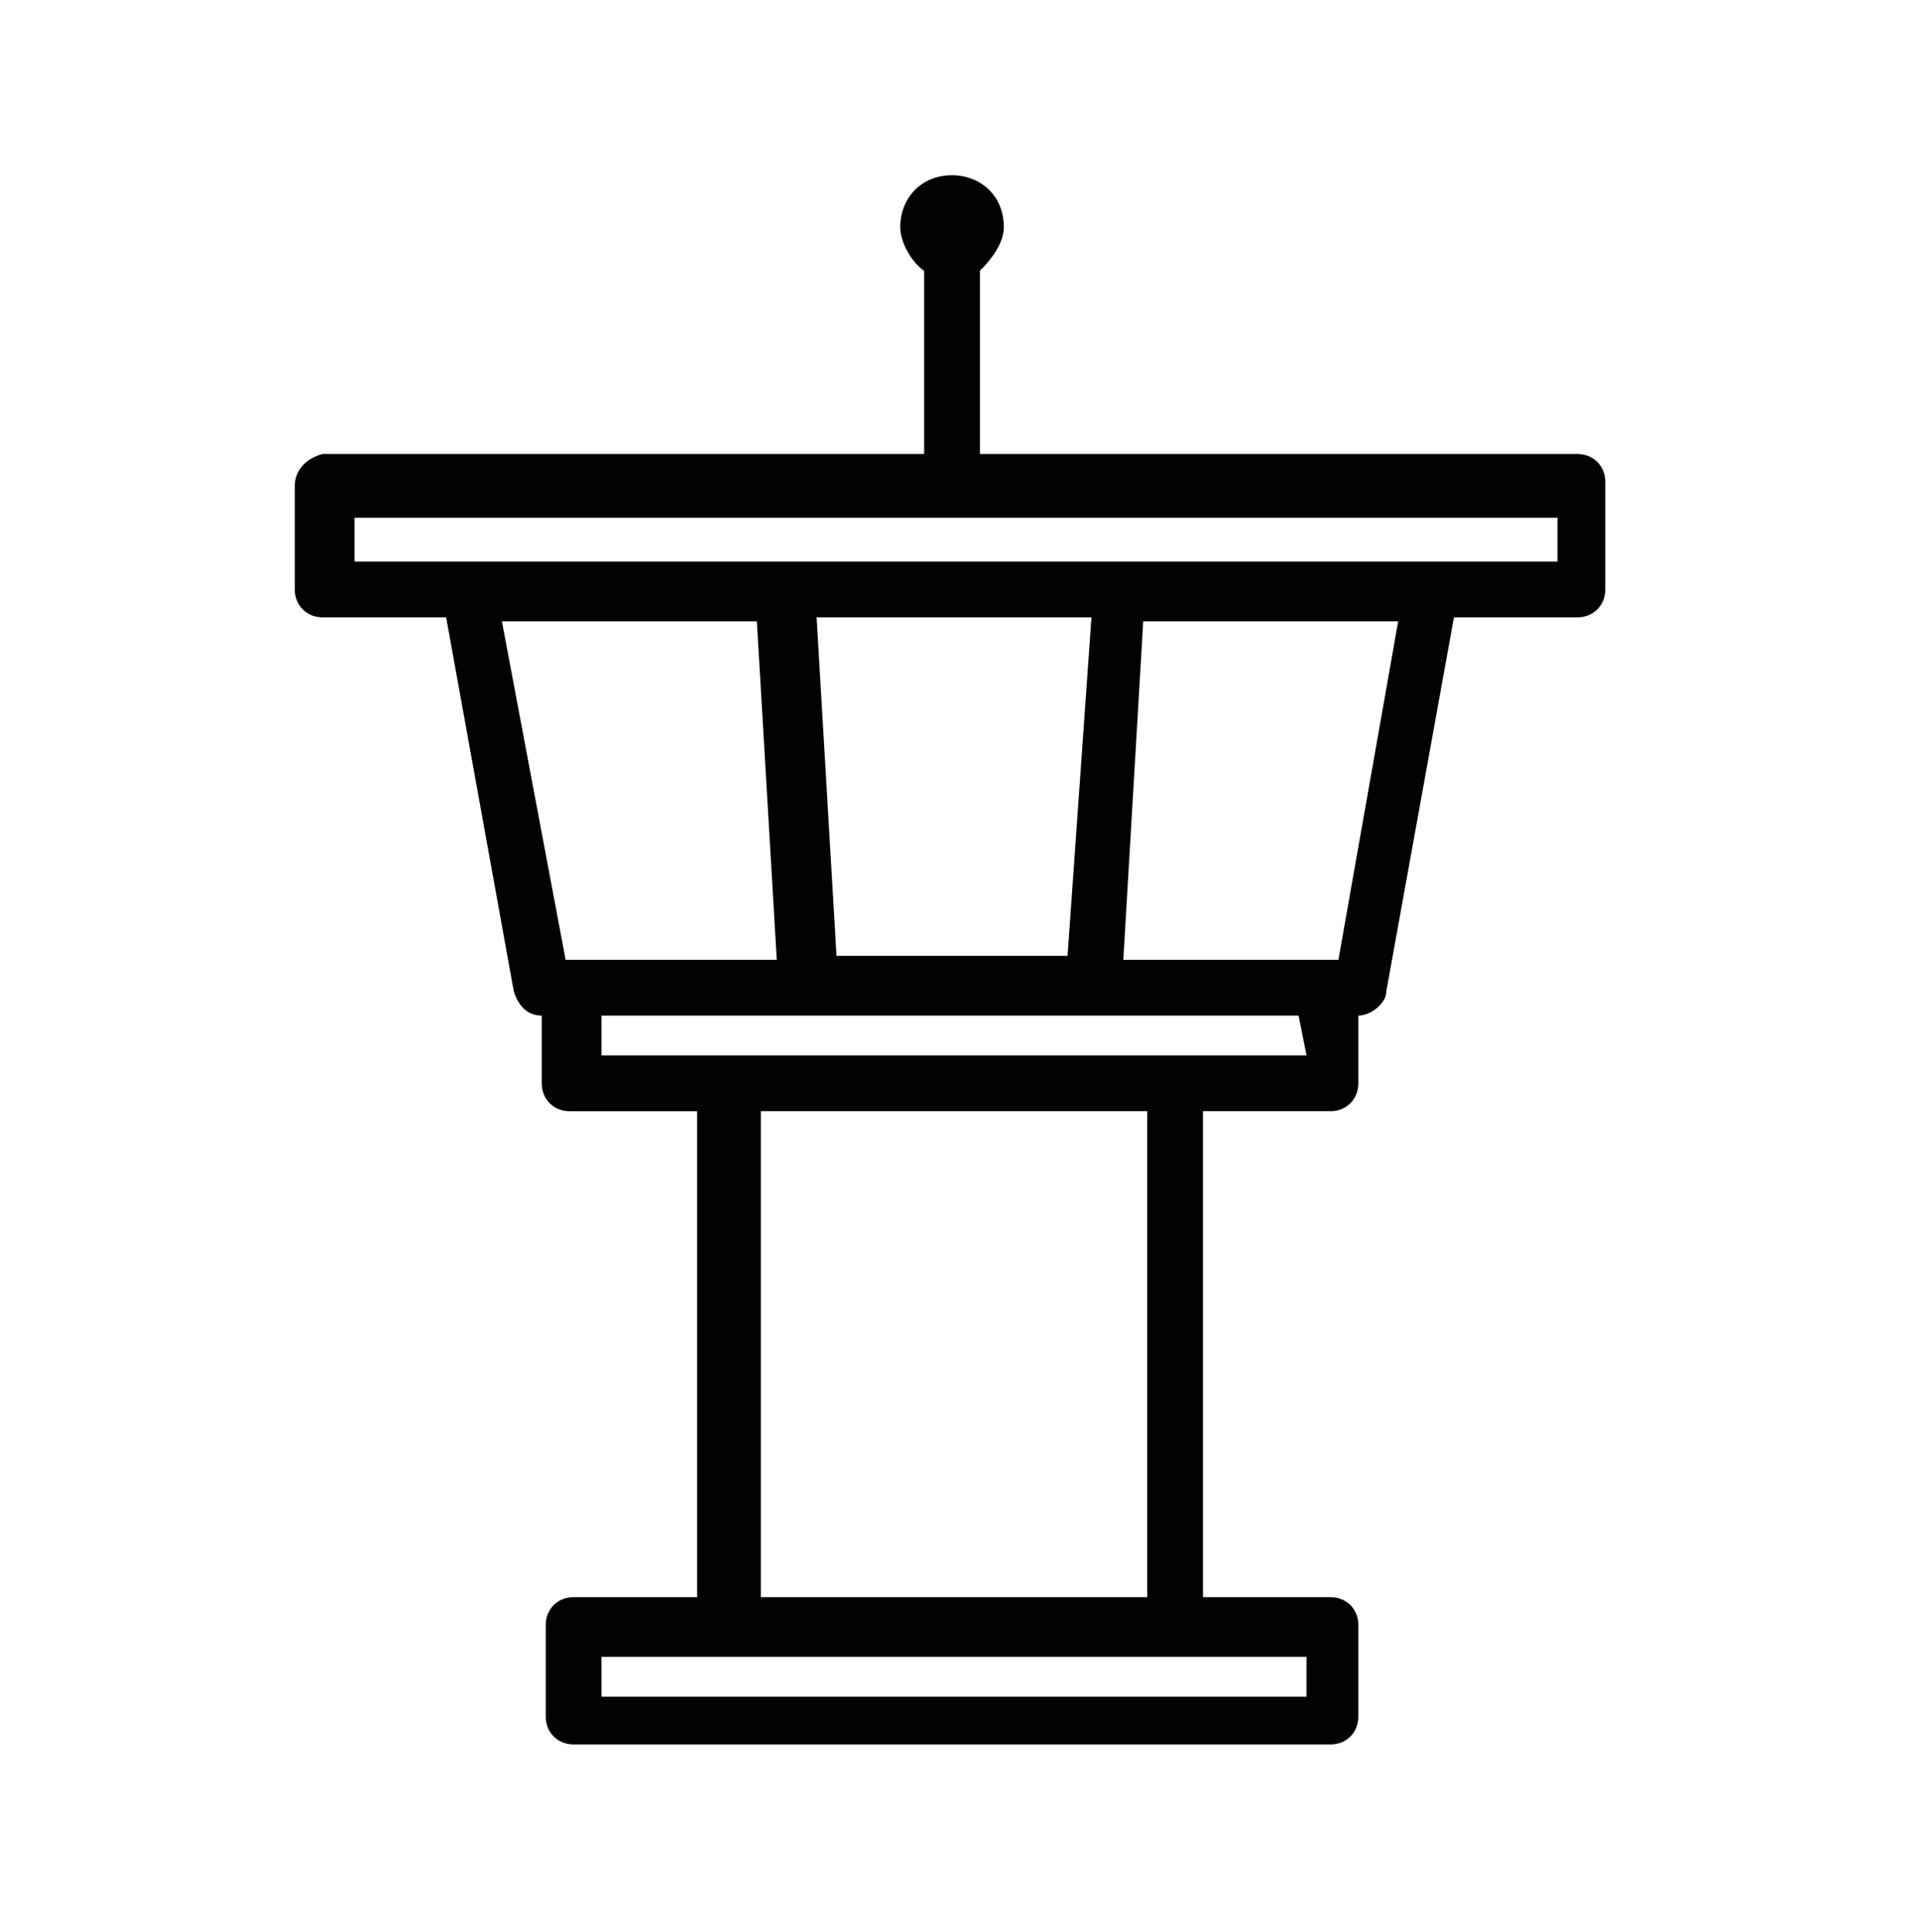 <?xml version="1.0" encoding="utf-8"?>
<!-- Generator: Adobe Illustrator 25.1.0, SVG Export Plug-In . SVG Version: 6.00 Build 0)  -->
<svg version="1.1" id="Layer_1" xmlns="http://www.w3.org/2000/svg" xmlns:xlink="http://www.w3.org/1999/xlink" x="0px" y="0px"
	 viewBox="0 0 48.2 48.5" style="enable-background:new 0 0 48.2 48.5;" xml:space="preserve">
<style type="text/css">
	.st0{fill:#020203;}
</style>
<g>
	<g>
		<path class="st0" d="M7.4,12.2v2.6c0,0.4,0.3,0.7,0.7,0.7h3.1l1.7,9.4c0.1,0.3,0.3,0.6,0.7,0.6v1.7c0,0.4,0.3,0.7,0.7,0.7h3.2
			v12.2h-3.1c-0.4,0-0.7,0.3-0.7,0.7v2.3c0,0.4,0.3,0.7,0.7,0.7h19c0.4,0,0.7-0.3,0.7-0.7v-2.3c0-0.4-0.3-0.7-0.7-0.7h-3.2V27.9h3.2
			c0.4,0,0.7-0.3,0.7-0.7v-1.7c0.3,0,0.7-0.3,0.7-0.6l1.7-9.4h3.1c0.4,0,0.7-0.3,0.7-0.7v-2.7c0-0.4-0.3-0.7-0.7-0.7h-15V6.8
			c0.3-0.3,0.6-0.7,0.6-1.1c0-0.8-0.6-1.3-1.3-1.3c-0.8,0-1.3,0.6-1.3,1.3c0,0.4,0.3,0.9,0.6,1.1v4.6H8.1
			C7.7,11.5,7.4,11.8,7.4,12.2z M14.2,24.1l-1.6-8.5H19l0.5,8.5H14.2L14.2,24.1z M32.8,41.6v1H15.1v-1h3.2h11.2H32.8z M19.1,40.2
			V27.9h9.7v12.2H19.1z M32.8,26.5h-3.2H18.3h-3.2v-1h5.2h7.1h5.2L32.8,26.5L32.8,26.5z M20.5,15.5h6.9L26.8,24H21L20.5,15.5z
			 M33.6,24.1h-0.2h-5.2l0.5-8.5h6.4L33.6,24.1z M8.8,13h30.3v1.1h-3h-7.9h-8.4h-7.9h-3V13z"/>
	</g>
</g>
</svg>

